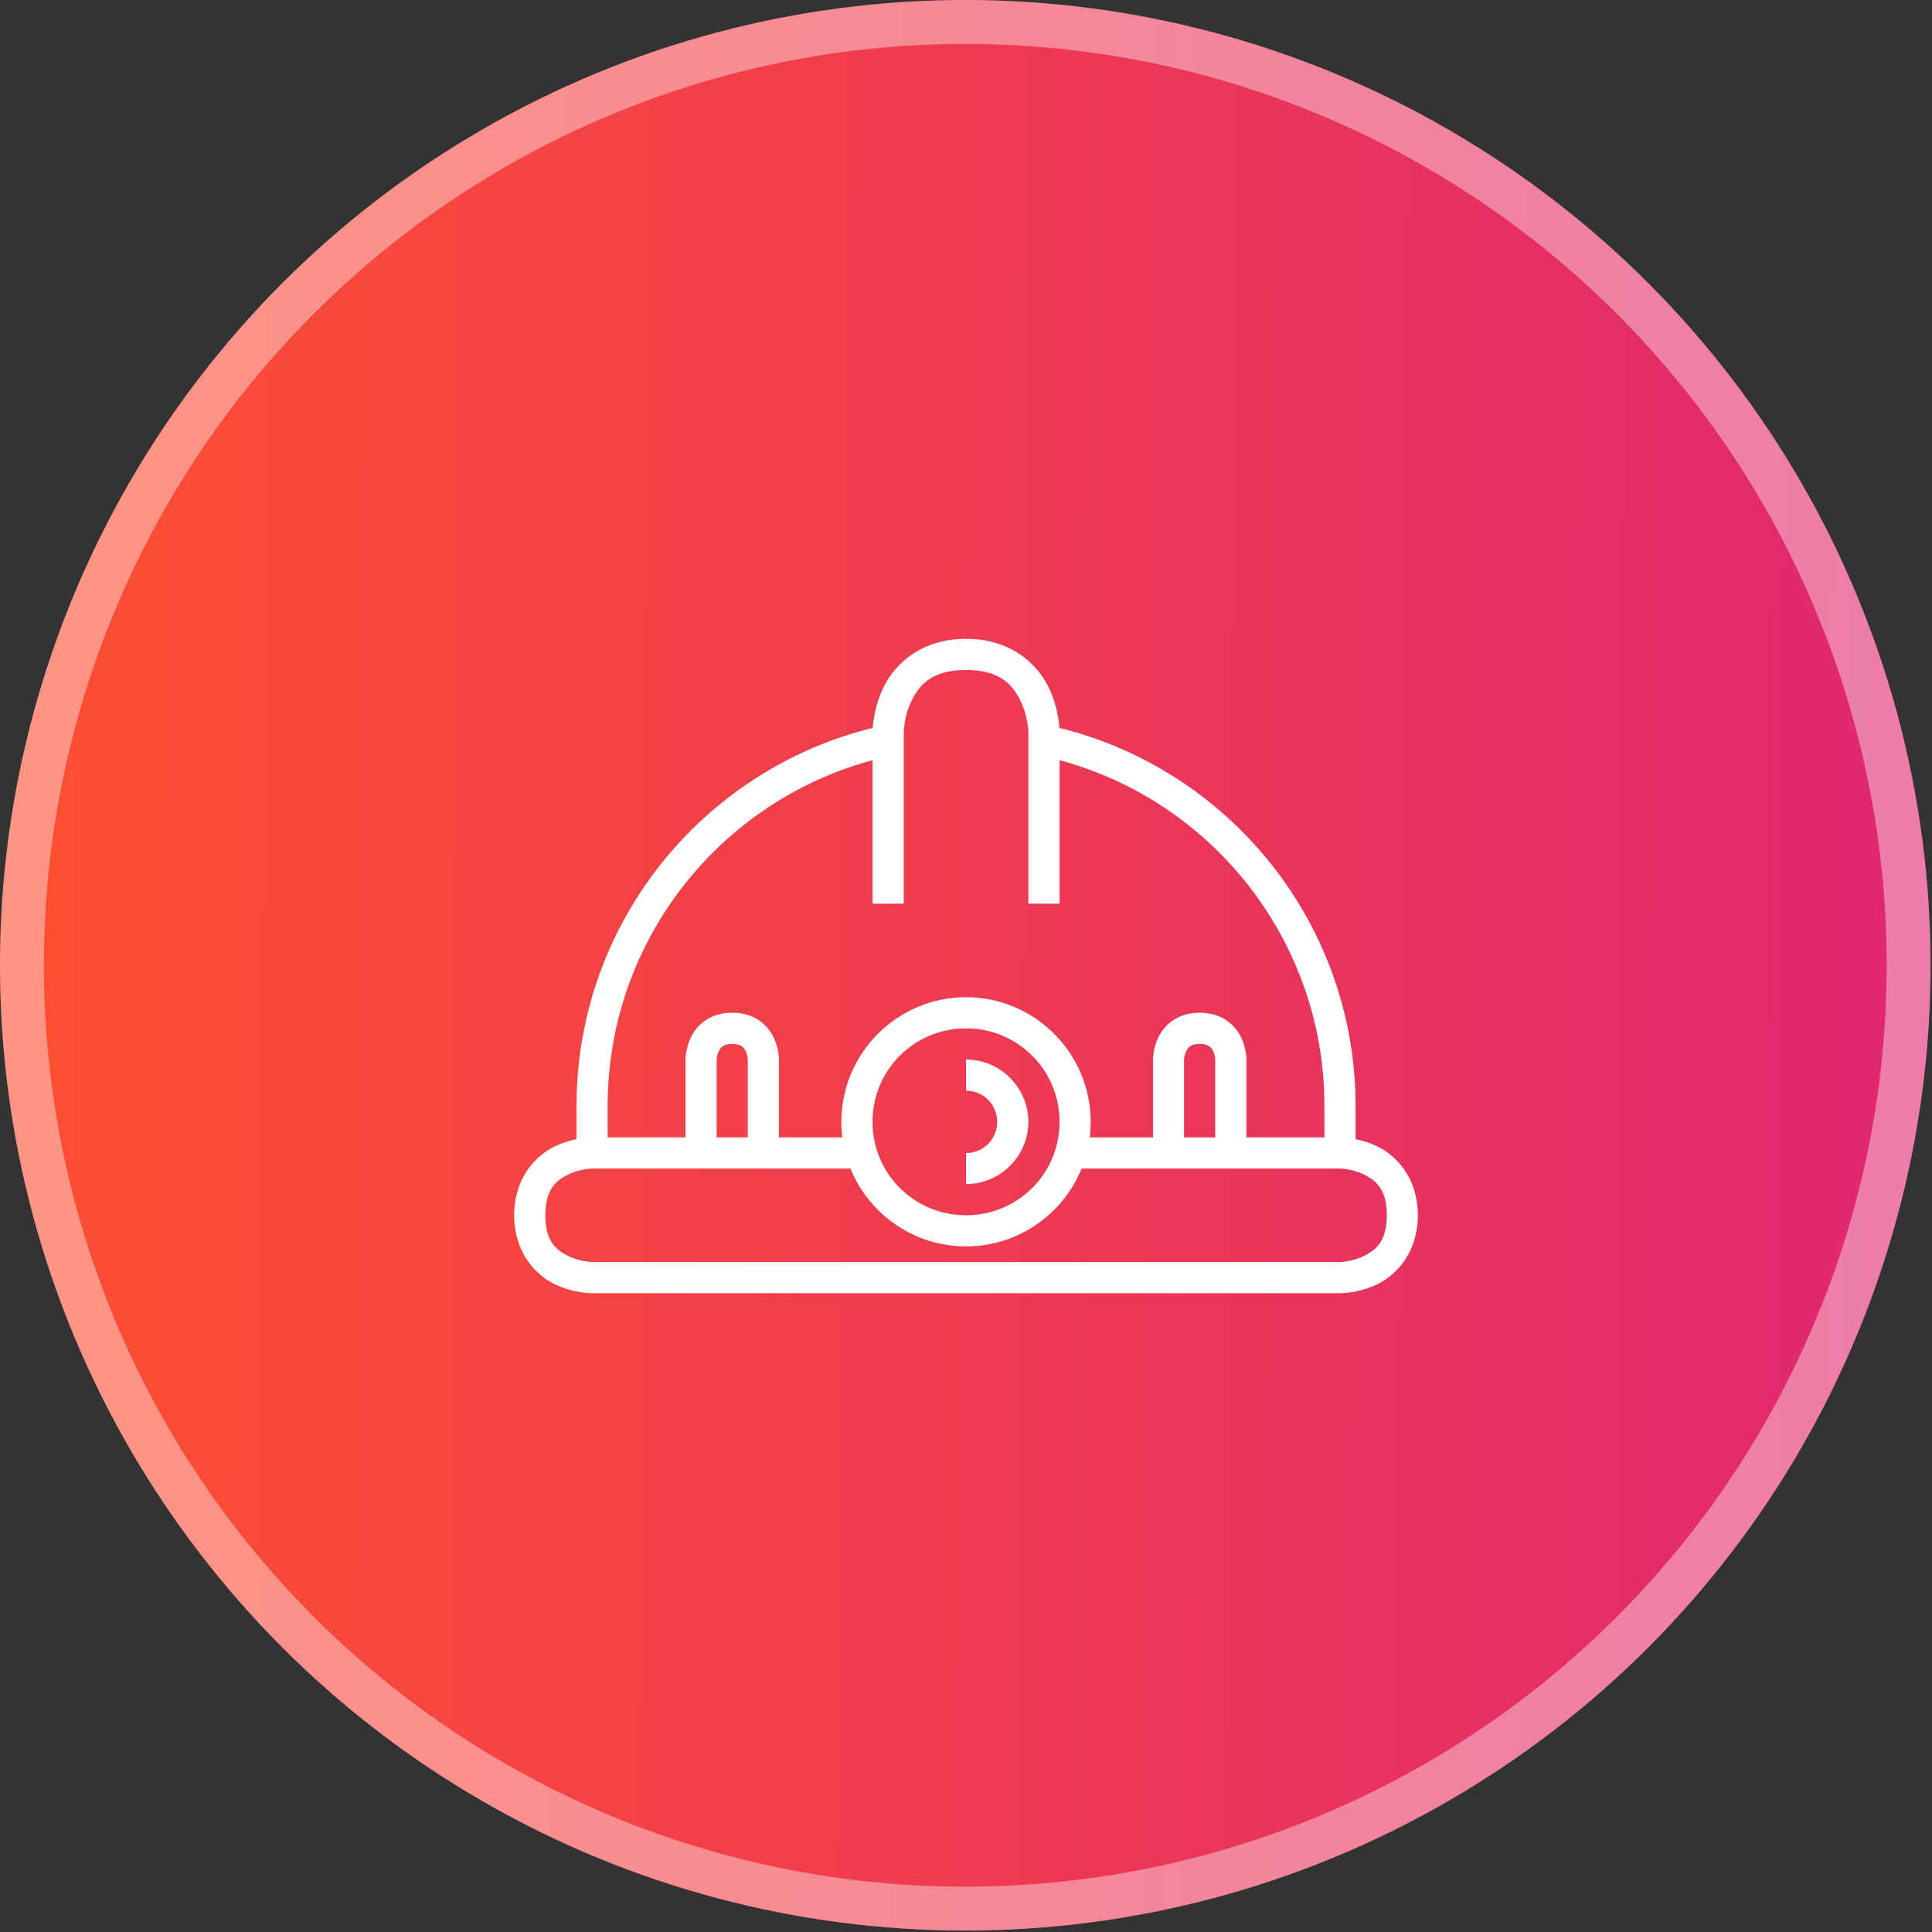 <svg width="62" height="62" viewBox="0 0 62 62" fill="none" xmlns="http://www.w3.org/2000/svg">
<rect x="0" y="0" width="62" height="62" fill="#333333" stroke="none"/>
<circle cx="30.977" cy="30.977" r="30.977" fill="url(#paint0_linear_739_2987)"/>
<circle cx="30.977" cy="30.977" r="30.273" stroke="white" stroke-opacity="0.4" stroke-width="1.408"/>
<path d="M31.002 20.5C29.585 20.5 28.739 21.283 28.367 22.028C27.994 22.772 28.001 23.5 28.001 23.5V29H29.002V23.5C29.002 23.5 29.007 22.98 29.26 22.474C29.513 21.968 29.919 21.5 31.002 21.5C32.085 21.5 32.488 21.968 32.74 22.474C32.993 22.98 33.002 23.5 33.002 23.5V29H34.003V23.5C34.003 23.5 34.01 22.772 33.637 22.028C33.265 21.283 32.419 20.5 31.002 20.5ZM19.003 36.5C19.003 36.5 18.396 36.493 17.777 36.803C17.158 37.112 16.5 37.832 16.5 38.999C16.5 40.166 17.158 40.889 17.777 41.199C18.396 41.508 19.003 41.501 19.003 41.501H43.002C43.002 41.501 43.608 41.508 44.227 41.199C44.846 40.889 45.5 40.166 45.5 38.999C45.5 37.832 44.846 37.112 44.227 36.803C43.608 36.493 43.002 36.5 43.002 36.5H34.353V37.5H43.002C43.002 37.5 43.396 37.506 43.777 37.696C44.157 37.886 44.504 38.166 44.504 38.999C44.504 39.832 44.157 40.111 43.777 40.302C43.396 40.492 43.002 40.501 43.002 40.501H19.003C19.003 40.501 18.605 40.492 18.224 40.302C17.843 40.111 17.5 39.832 17.5 38.999C17.5 38.166 17.843 37.886 18.224 37.696C18.605 37.506 19.003 37.5 19.003 37.5H27.651V36.5H19.003Z" fill="white"/>
<path d="M31.001 32.001C28.798 32.001 27 33.799 27 36.002C27 38.205 28.798 39.999 31.001 39.999C33.204 39.999 35.002 38.205 35.002 36.002C35.002 33.799 33.204 32.001 31.001 32.001ZM31.001 33.001C32.664 33.001 34.002 34.339 34.002 36.002C34.002 37.665 32.664 38.999 31.001 38.999C29.338 38.999 28 37.665 28 36.002C28 34.339 29.338 33.001 31.001 33.001Z" fill="white"/>
<path d="M31 34.001V35.002C31.558 35.002 32 35.444 32 36.002C32 36.56 31.558 37.002 31 37.002V37.999C32.099 37.999 33.001 37.1 33.001 36.002C33.001 34.903 32.099 34.001 31 34.001ZM37.179 33.278C36.994 33.647 37.002 34.001 37.002 34.001V37.002H37.998V34.001C37.998 34.001 38.007 33.855 38.072 33.724C38.137 33.594 38.242 33.499 38.5 33.499C38.753 33.499 38.863 33.594 38.928 33.724C38.994 33.855 38.998 34.001 38.998 34.001V37.002H39.999V34.001C39.999 34.001 40.006 33.647 39.822 33.278C39.637 32.909 39.238 32.499 38.5 32.499C37.763 32.499 37.363 32.909 37.179 33.278Z" fill="white"/>
<path d="M33.607 23.271L33.401 24.25C38.599 25.353 42.503 29.966 42.503 35.5V37.002H43.503V35.5C43.503 29.496 39.261 24.471 33.607 23.271ZM28.392 23.271C22.739 24.471 18.5 29.496 18.5 35.5V37.002H19.5V35.5C19.5 29.966 23.404 25.353 28.602 24.25L28.392 23.271Z" fill="white"/>
<path d="M22.177 33.278C21.993 33.647 22 34.001 22 34.001V37.002H22.997V34.001C22.997 34.001 23.005 33.855 23.07 33.724C23.136 33.594 23.24 33.499 23.499 33.499C23.751 33.499 23.861 33.594 23.927 33.724C23.992 33.855 23.997 34.001 23.997 34.001V37.002H24.997V34.001C24.997 34.001 25.005 33.647 24.82 33.278C24.635 32.909 24.236 32.499 23.499 32.499C22.761 32.499 22.362 32.909 22.177 33.278Z" fill="white"/>
<defs>
<linearGradient id="paint0_linear_739_2987" x1="62.156" y1="37.792" x2="1.334" y2="37.451" gradientUnits="userSpaceOnUse">
<stop stop-color="#DF2771"/>
<stop offset="1" stop-color="#FD4E32"/>
</linearGradient>
</defs>
</svg>
